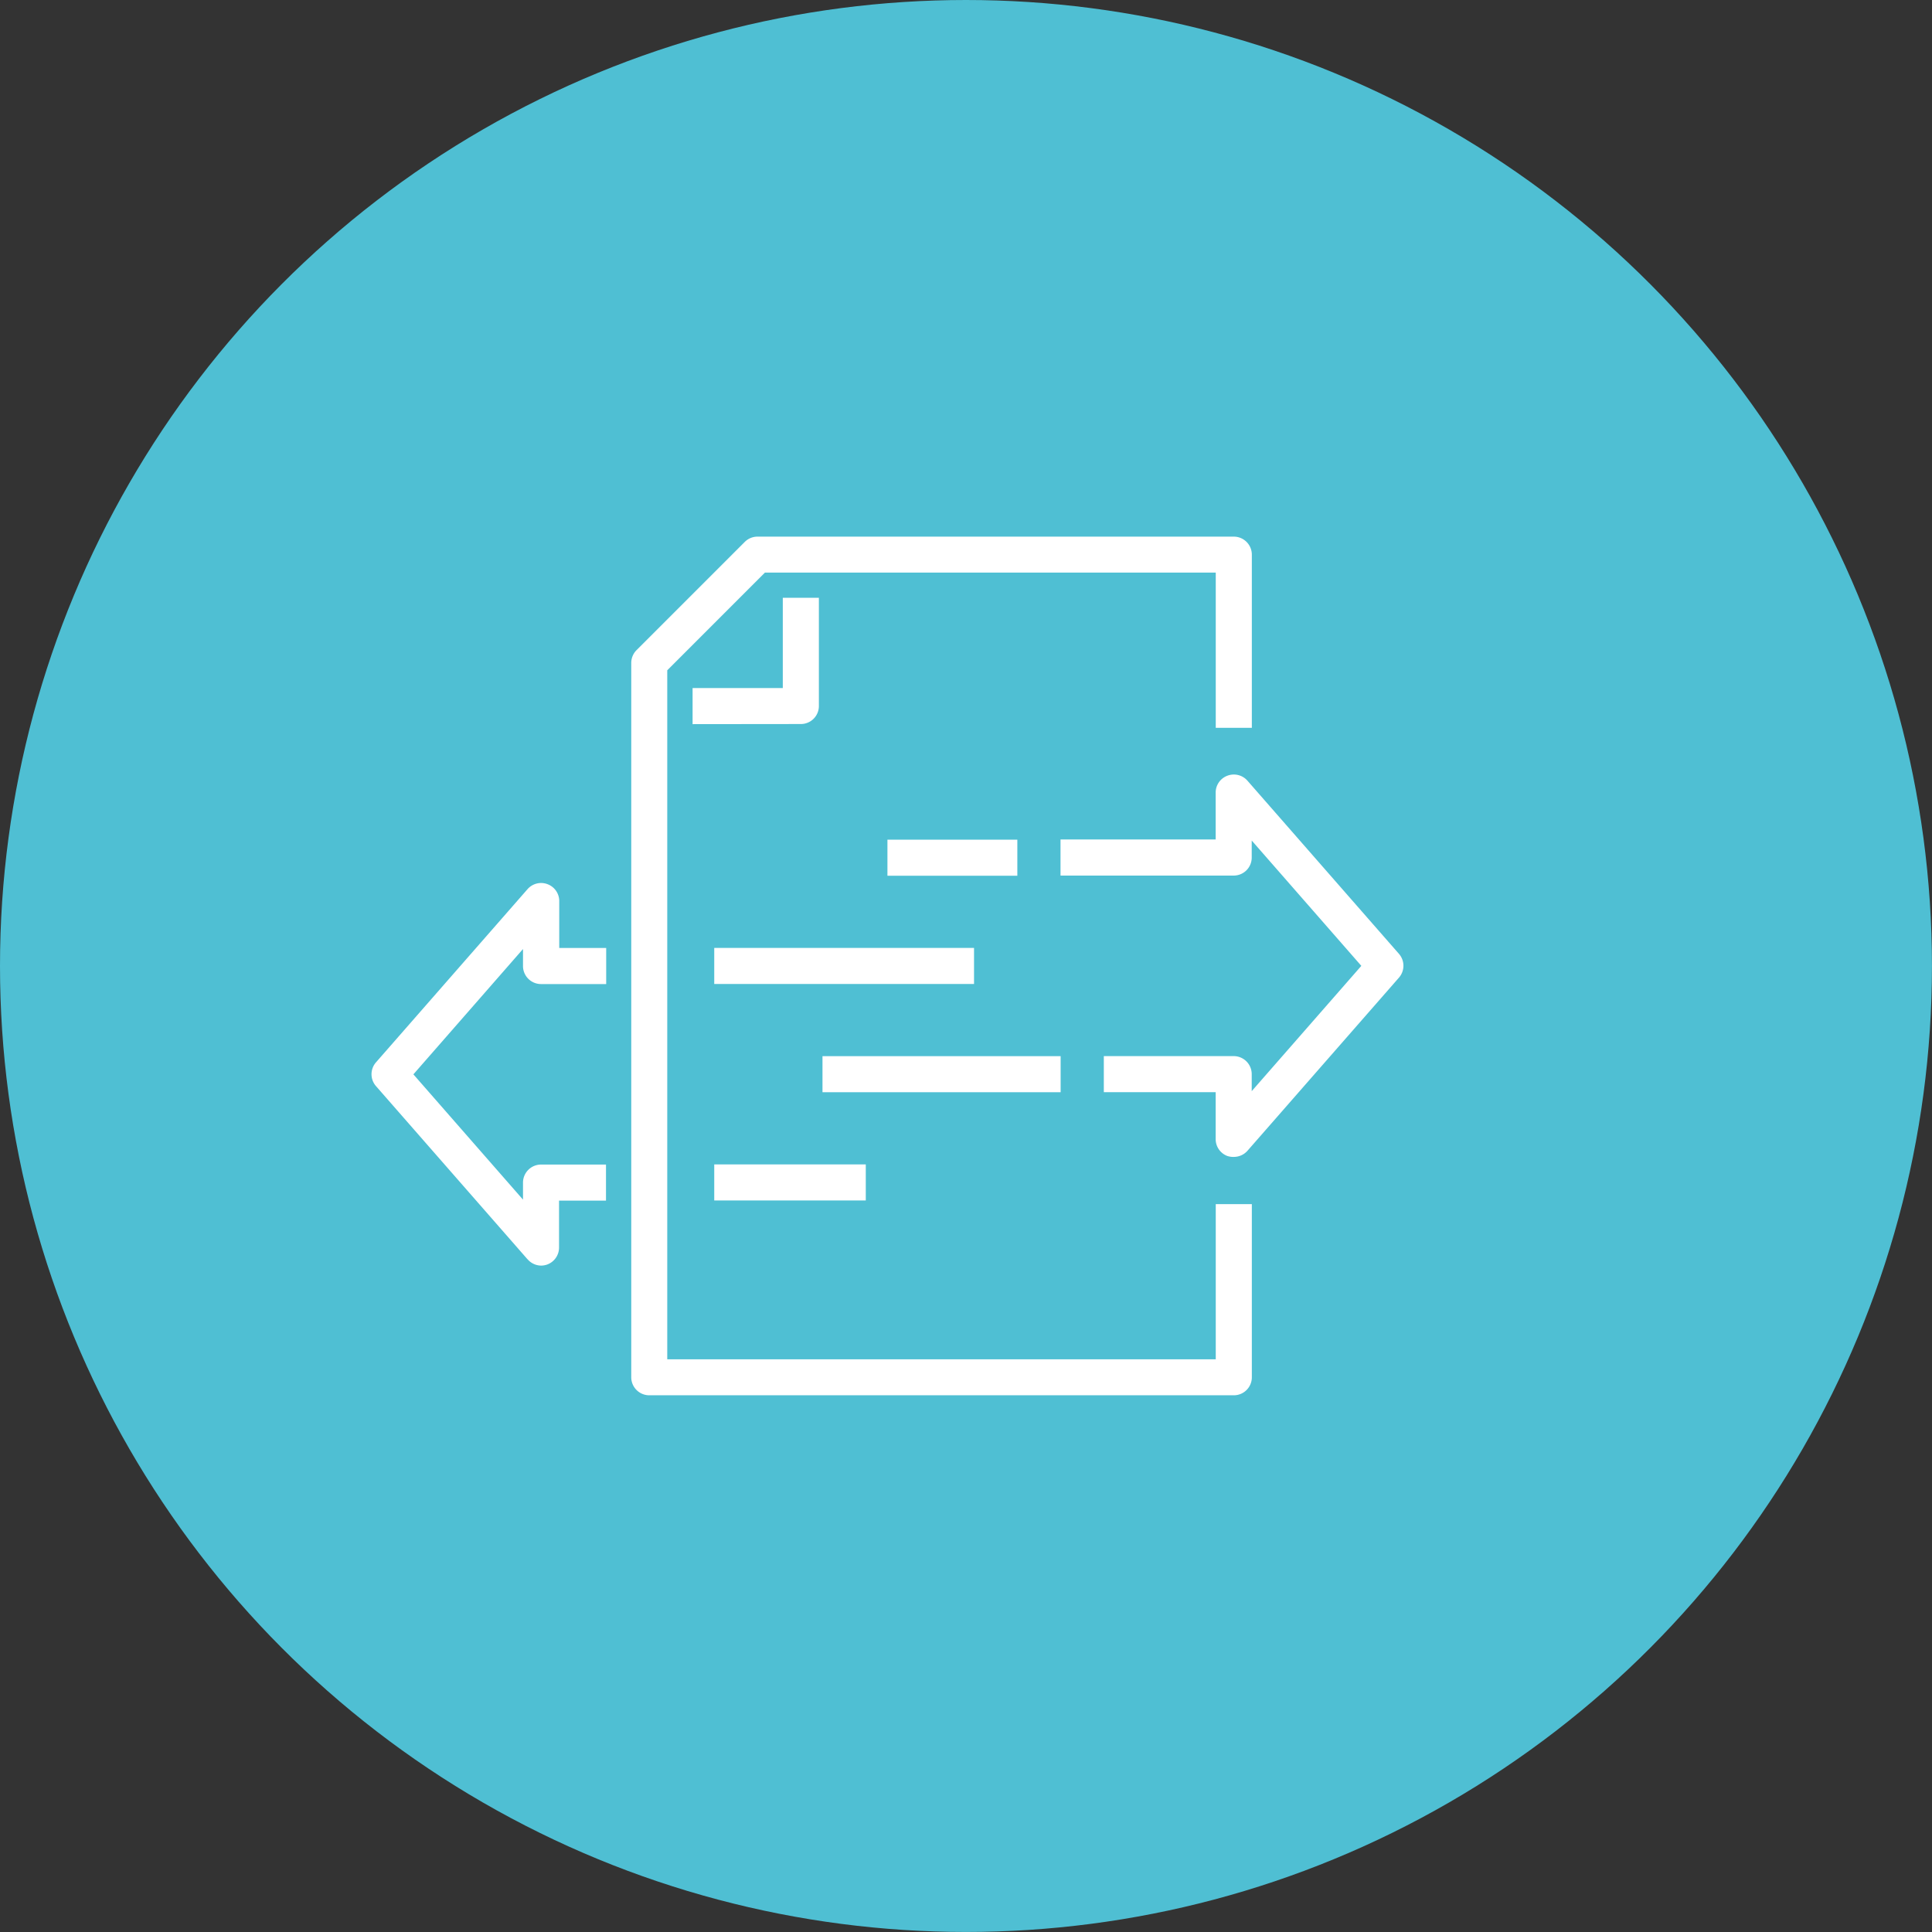 <svg xmlns="http://www.w3.org/2000/svg" width="48.189" height="48.189" viewBox="0 0 48.189 48.189"><rect x="0" y="0" width="48.189" height="48.189" fill="#333333" stroke="none"/><circle cx="24.094" cy="24.094" r="24.094" fill="#4fbfd3"/><path d="M-566.3-211.694a.45.45,0,0,1-.45-.448v-17.82a.452.452,0,0,1,.132-.318l2.7-2.7a.449.449,0,0,1,.318-.131h11.88a.45.45,0,0,1,.449.449v4.32h-.9v-3.872h-11.245l-2.436,2.437v17.186h13.681v-3.871h.9v4.32a.449.449,0,0,1-.449.448Zm-3.038-3.393-3.78-4.32a.449.449,0,0,1,0-.59l3.78-4.32a.45.45,0,0,1,.5-.125.449.449,0,0,1,.292.42v1.171h1.171v.9H-569a.45.45,0,0,1-.45-.448v-.426l-2.734,3.126,2.734,3.125V-217a.451.451,0,0,1,.45-.449h1.62v.9h-1.171v1.172a.45.45,0,0,1-.292.42.454.454,0,0,1-.157.028A.45.45,0,0,1-569.336-215.087Zm4.658-1.466v-.9h3.78v.9Zm12.8-1.109a.449.449,0,0,1-.293-.42v-1.172h-2.79v-.9h3.24a.45.45,0,0,1,.449.449v.425l2.734-3.125-2.734-3.126v.426a.449.449,0,0,1-.449.448h-4.32v-.9h3.87v-1.171a.448.448,0,0,1,.293-.42.451.451,0,0,1,.5.125l3.78,4.32a.451.451,0,0,1,0,.59l-3.78,4.32a.453.453,0,0,1-.338.153A.45.45,0,0,1-551.875-217.661Zm-10.1-1.591v-.9h5.94v.9Zm-2.7-2.7v-.9h6.48v.9Zm4.32-2.7v-.9h3.24v.9Zm-4.86-3.781v-.9h2.25v-2.251h.9v2.7a.449.449,0,0,1-.449.448Z" transform="translate(582.495 246.496)" fill="#fff"/></svg>